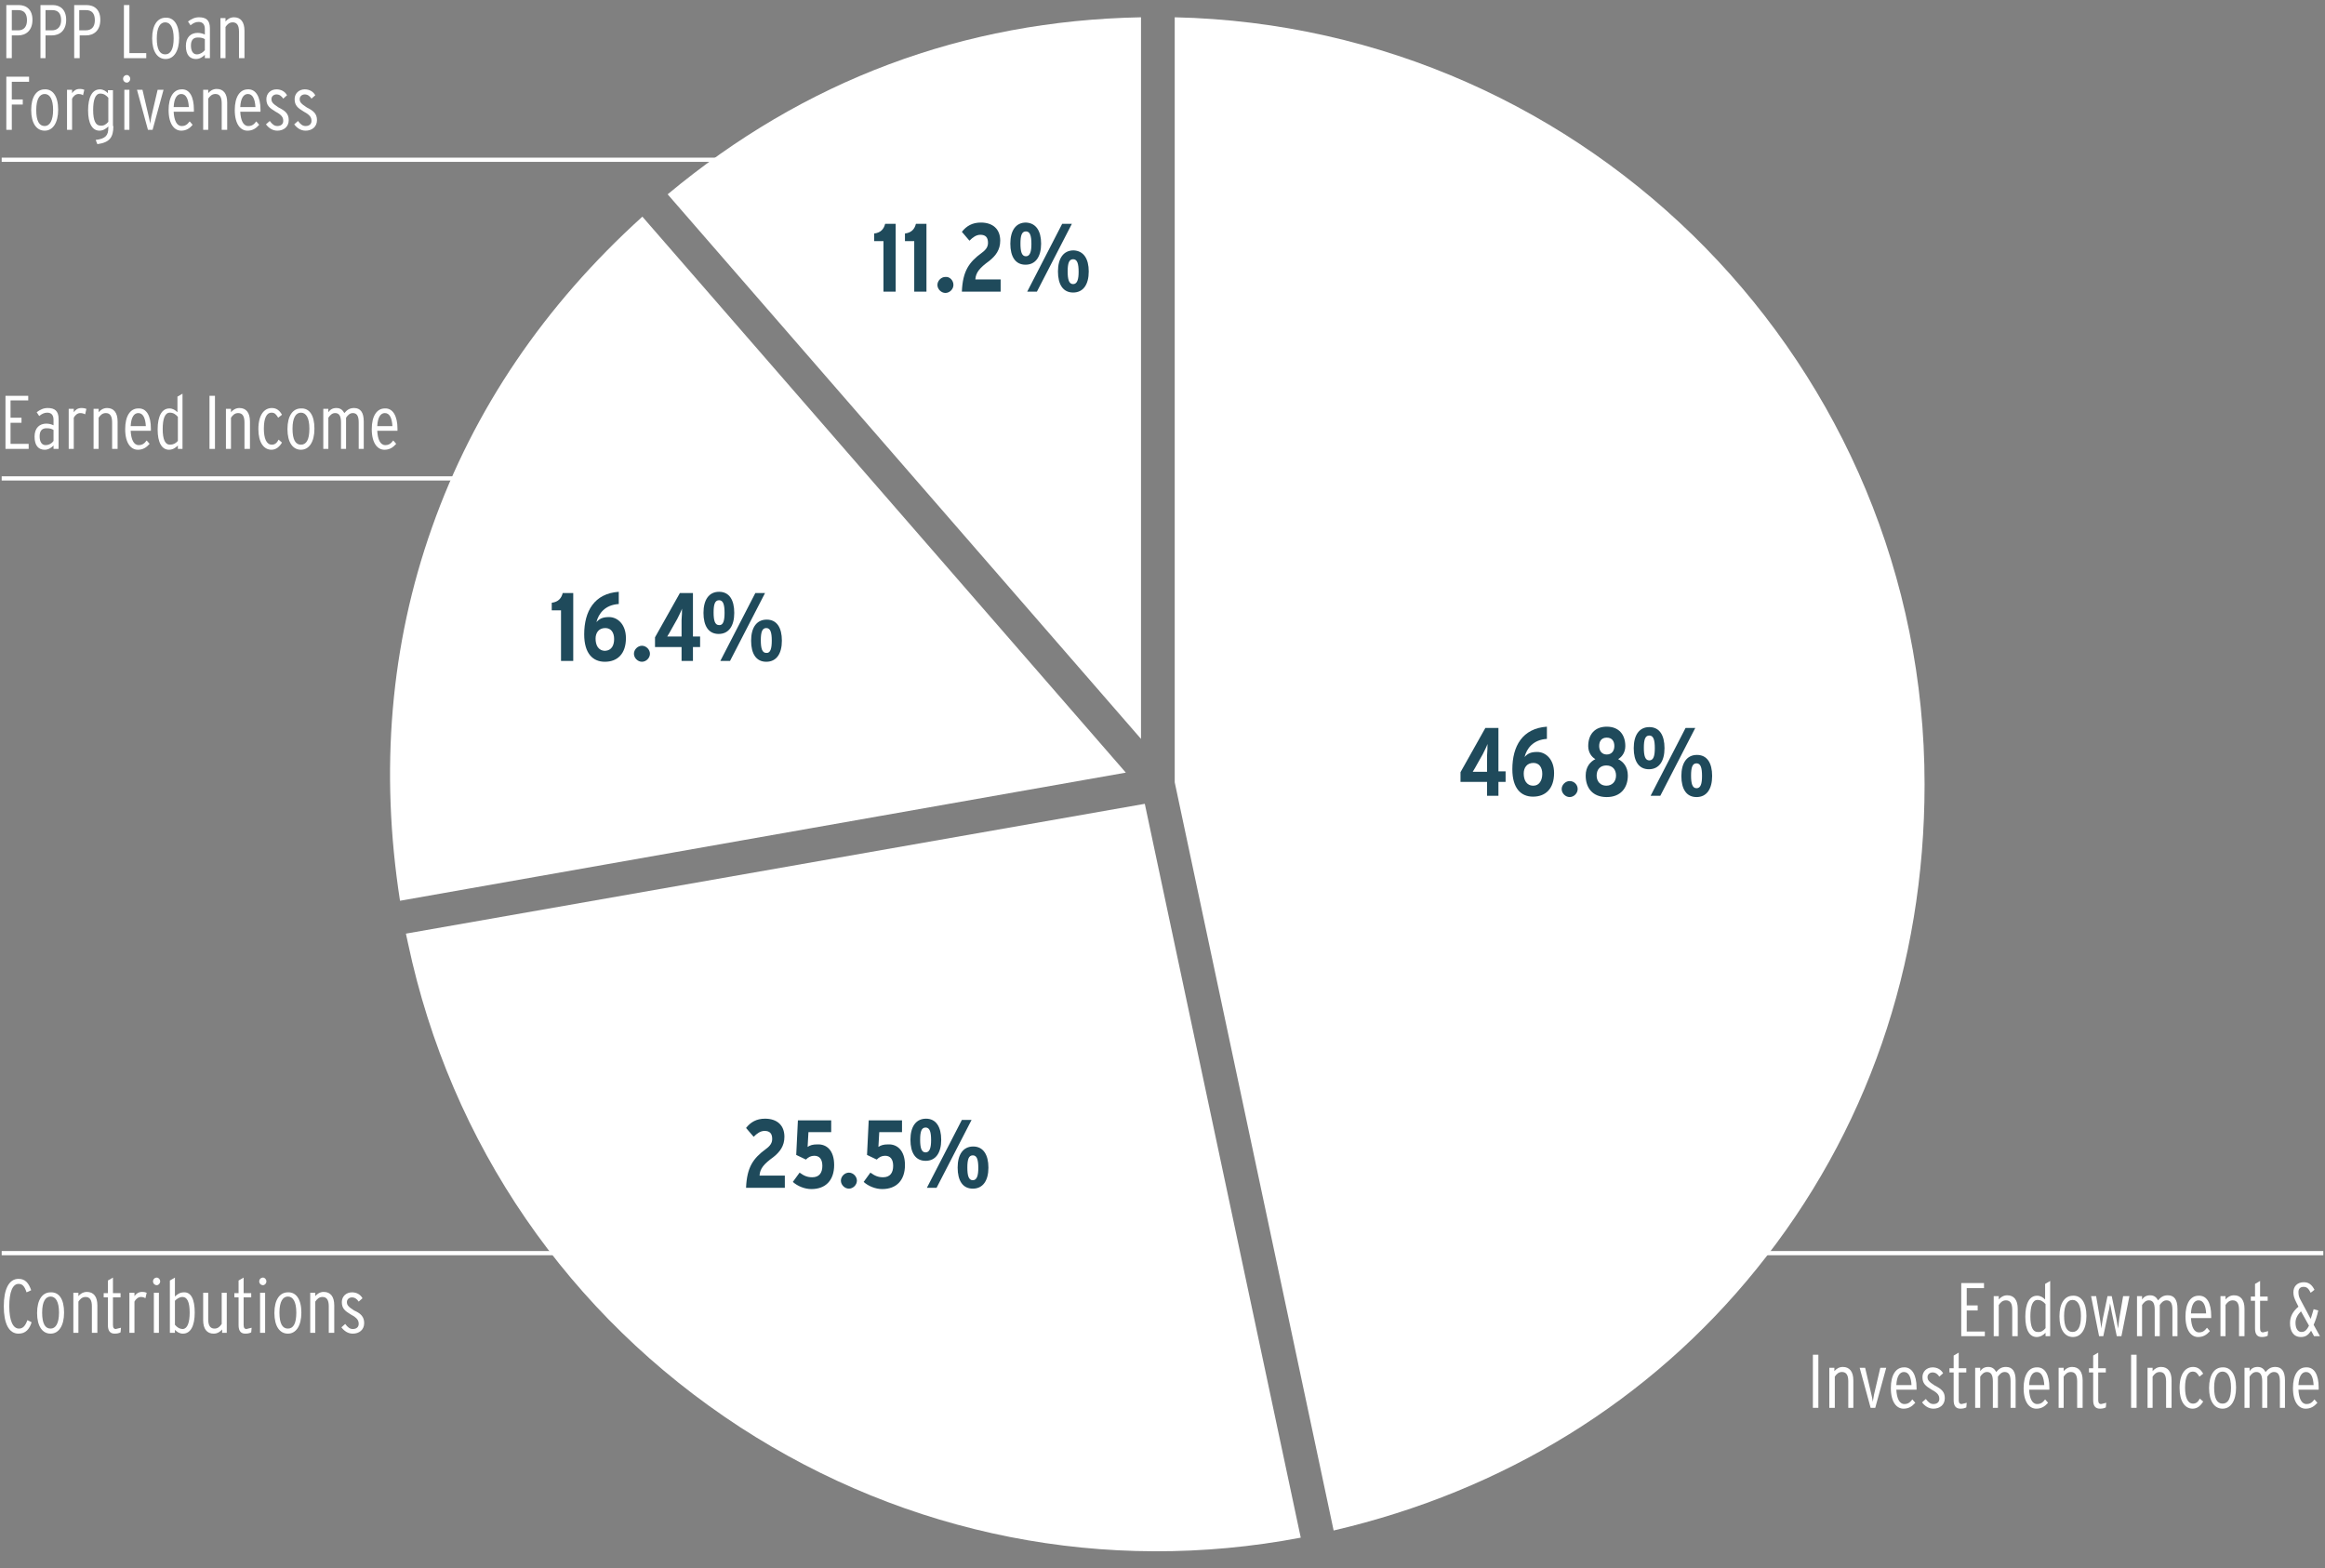 <?xml version="1.0" encoding="utf-8"?>
<!-- Generator: Adobe Illustrator 26.0.3, SVG Export Plug-In . SVG Version: 6.00 Build 0)  -->
<svg version="1.1" id="Layer_1" xmlns="http://www.w3.org/2000/svg" xmlns:xlink="http://www.w3.org/1999/xlink" x="0px" y="0px"
	 viewBox="0 0 551.6 372" style="enable-background:new 0 0 551.6 372;" xml:space="preserve">
<rect x="0" y="0" width="551.6" height="372" fill="#808080" stroke="none"/>
<style type="text/css">
	.st0{fill:#FFFFFF;}
	.st1{fill:#1F4A5B;}
</style>
<g>
	<path class="st0" d="M7.5,313.7c-0.5,1.6-1.4,2.7-3.1,2.7c-2.3,0-3.5-2.4-3.5-6.5c0-4,1.2-6.5,3.5-6.5c1.6,0,2.4,1,3,2.7l-1.1,0.5
		c-0.5-1.5-1-2-1.9-2c-1.4,0-2.2,1.9-2.2,5.3c0,3.5,0.9,5.3,2.3,5.3c0.9,0,1.5-0.6,2-2L7.5,313.7z"/>
	<path class="st0" d="M15.2,311.4c0,3.2-1.3,5-3.2,5c-1.9,0-3.2-1.7-3.2-4.9c0-3.2,1.3-4.9,3.2-4.9C14,306.5,15.2,308.2,15.2,311.4z
		 M14,311.4c0-2.6-0.8-3.8-2-3.8s-2,1.2-2,3.8s0.7,3.8,2,3.8C13.2,315.2,14,314,14,311.4z"/>
	<path class="st0" d="M23,316.2h-1.2v-6.3c0-1.5-0.5-2.2-1.5-2.2c-0.8,0-1.3,0.5-1.7,1.1v7.4h-1.2v-9.5h1.2v0.8c0.4-0.5,1.1-1,2-1
		c1.6,0,2.5,1.1,2.5,3.2V316.2z"/>
	<path class="st0" d="M28.7,315l-0.1,1.1c-0.4,0.2-0.8,0.3-1.4,0.3c-1.1,0-1.6-0.7-1.6-2v-6.6h-1v-1h1v-3l1.2-0.7v3.7h1.8v1h-1.8
		v6.5c0,0.7,0.2,1,0.7,1C27.9,315.2,28.2,315.1,28.7,315z"/>
	<path class="st0" d="M34.8,306.7l-0.3,1.3c-0.3-0.2-0.6-0.3-1.1-0.3c-0.6,0-1.2,0.5-1.5,1.1v7.4h-1.2v-9.5h1.2v0.8
		c0.4-0.6,1-1,1.8-1C34.2,306.5,34.6,306.6,34.8,306.7z"/>
	<path class="st0" d="M38,304c0,0.5-0.4,0.9-0.8,0.9c-0.5,0-0.9-0.4-0.9-0.9s0.4-0.9,0.9-0.9C37.6,303.1,38,303.5,38,304z
		 M37.7,316.2h-1.2v-9.5h1.2V316.2z"/>
	<path class="st0" d="M46.2,311.4c0,3.2-1,5-2.8,5c-0.8,0-1.4-0.4-1.9-0.9v0.7h-1.2v-12.4l1.2-0.7v4.5c0.5-0.5,1.2-1,2.1-1
		C45.3,306.5,46.2,308.2,46.2,311.4z M45,311.4c0-2.5-0.6-3.7-1.7-3.7c-0.7,0-1.3,0.4-1.8,0.9v5.7c0.5,0.6,1.1,1,1.9,1
		C44.5,315.2,45,313.7,45,311.4z"/>
	<path class="st0" d="M53.9,316.2h-1.2v-0.8c-0.4,0.5-1.1,1-2,1c-1.6,0-2.5-1.1-2.5-3.2v-6.5h1.2v6.3c0,1.5,0.5,2.2,1.5,2.2
		c0.8,0,1.3-0.5,1.7-1.1v-7.4h1.2V316.2z"/>
	<path class="st0" d="M59.7,315l-0.1,1.1c-0.4,0.2-0.8,0.3-1.4,0.3c-1.1,0-1.6-0.7-1.6-2v-6.6h-1v-1h1v-3l1.2-0.7v3.7h1.8v1h-1.8
		v6.5c0,0.7,0.2,1,0.7,1C58.9,315.2,59.2,315.1,59.7,315z"/>
	<path class="st0" d="M63.2,304c0,0.5-0.4,0.9-0.8,0.9c-0.5,0-0.9-0.4-0.9-0.9s0.4-0.9,0.9-0.9C62.8,303.1,63.2,303.5,63.2,304z
		 M62.9,316.2h-1.2v-9.5h1.2V316.2z"/>
	<path class="st0" d="M71.5,311.4c0,3.2-1.3,5-3.2,5c-1.9,0-3.2-1.7-3.2-4.9c0-3.2,1.3-4.9,3.2-4.9
		C70.2,306.5,71.5,308.2,71.5,311.4z M70.3,311.4c0-2.6-0.8-3.8-2-3.8s-2,1.2-2,3.8s0.7,3.8,2,3.8S70.3,314,70.3,311.4z"/>
	<path class="st0" d="M79.3,316.2H78v-6.3c0-1.5-0.5-2.2-1.5-2.2c-0.8,0-1.3,0.5-1.7,1.1v7.4h-1.2v-9.5h1.2v0.8c0.4-0.5,1.1-1,2-1
		c1.6,0,2.5,1.1,2.5,3.2V316.2z"/>
	<path class="st0" d="M86.4,313.9c0,1.6-1.2,2.5-2.7,2.5c-1.2,0-2.1-0.7-2.7-1.5l0.9-0.8c0.6,0.8,1.1,1.2,1.8,1.2
		c0.9,0,1.4-0.5,1.4-1.2c0-0.8-0.3-1.4-1.8-2.2c-1.5-0.9-2.2-1.5-2.2-3c0-1.3,1-2.3,2.4-2.3c1.1,0,2,0.5,2.5,1.4l-0.9,0.8
		c-0.4-0.6-0.9-1-1.6-1c-0.7,0-1.2,0.5-1.2,1.1c0,0.7,0.3,1.1,1.7,2C85.6,311.6,86.4,312.4,86.4,313.9z"/>
</g>
<g>
	<path class="st0" d="M7.7,4.7c0,2.5-1.5,3.7-3.4,3.7H2.8v5.4H1.5V1.2h2.9C6.3,1.2,7.7,2.3,7.7,4.7z M6.4,4.8c0-1.6-0.7-2.4-2.1-2.4
		H2.8v4.8h1.5C5.7,7.2,6.4,6.3,6.4,4.8z"/>
	<path class="st0" d="M15.7,4.7c0,2.5-1.5,3.7-3.4,3.7h-1.5v5.4H9.6V1.2h2.9C14.3,1.2,15.7,2.3,15.7,4.7z M14.5,4.8
		c0-1.6-0.7-2.4-2.1-2.4h-1.6v4.8h1.5C13.7,7.2,14.5,6.3,14.5,4.8z"/>
	<path class="st0" d="M23.8,4.7c0,2.5-1.5,3.7-3.4,3.7h-1.5v5.4h-1.3V1.2h2.9C22.4,1.2,23.8,2.3,23.8,4.7z M22.5,4.8
		c0-1.6-0.7-2.4-2.1-2.4h-1.6v4.8h1.5C21.8,7.2,22.5,6.3,22.5,4.8z"/>
	<path class="st0" d="M34.7,13.8h-5.3V1.2h1.3v11.4h4V13.8z"/>
	<path class="st0" d="M42.5,9c0,3.2-1.3,5-3.2,5c-1.9,0-3.2-1.7-3.2-4.9c0-3.2,1.3-4.9,3.2-4.9C41.2,4.1,42.5,5.8,42.5,9z M41.2,9.1
		c0-2.6-0.8-3.8-2-3.8s-2,1.2-2,3.8s0.7,3.8,2,3.8S41.2,11.6,41.2,9.1z"/>
	<path class="st0" d="M49.8,13.8h-1.2V13c-0.5,0.5-1.2,1-2.1,1c-1.4,0-2.4-0.9-2.4-3.1c0-2.1,1.2-3.1,2.8-3.1c0.7,0,1.3,0.2,1.7,0.4
		V6.9c0-1.1-0.5-1.7-1.5-1.7c-0.7,0-1.3,0.3-1.9,0.8l-0.6-0.9c0.8-0.6,1.6-1,2.6-1c1.6,0,2.6,0.6,2.6,2.6V13.8z M48.6,11.9V9.3
		c-0.4-0.3-0.9-0.4-1.7-0.4c-1.1,0-1.6,0.7-1.6,1.9c0,1.3,0.5,2.1,1.4,2.1C47.4,12.9,48.1,12.5,48.6,11.9z"/>
	<path class="st0" d="M57.9,13.8h-1.2V7.5c0-1.5-0.5-2.2-1.5-2.2c-0.8,0-1.3,0.5-1.7,1.1v7.4h-1.2V4.3h1.2v0.8c0.4-0.5,1.1-1,2-1
		c1.6,0,2.5,1.1,2.5,3.2V13.8z"/>
	<path class="st0" d="M6.9,19.4H2.8v4.2h2.6v1.2H2.8v6H1.5V18.2h5.4V19.4z"/>
	<path class="st0" d="M13.8,26c0,3.2-1.3,5-3.2,5c-1.9,0-3.2-1.7-3.2-4.9c0-3.2,1.3-4.9,3.2-4.9C12.5,21.1,13.8,22.8,13.8,26z
		 M12.6,26.1c0-2.6-0.8-3.8-2-3.8s-2,1.2-2,3.8s0.7,3.8,2,3.8C11.8,29.9,12.6,28.6,12.6,26.1z"/>
	<path class="st0" d="M20,21.3l-0.3,1.3c-0.3-0.2-0.6-0.3-1.1-0.3c-0.6,0-1.2,0.5-1.5,1.1v7.4h-1.2v-9.5h1.2v0.8c0.4-0.6,1-1,1.8-1
		C19.4,21.1,19.8,21.2,20,21.3z"/>
	<path class="st0" d="M26.9,29.9c0,2.7-0.9,3.9-3.8,4.3l-0.4-1c2.4-0.3,3-1.1,3-2.9V30c-0.5,0.5-1.2,1-2.1,1c-1.7,0-2.7-1.7-2.7-4.8
		c0-3.2,1-5,2.8-5c0.8,0,1.4,0.4,1.9,0.9v-0.7h1.2V29.9z M25.7,28.9v-5.7c-0.5-0.6-1.1-1-1.9-1c-1.2,0-1.7,1.5-1.7,3.9
		c0,2.5,0.6,3.7,1.7,3.7C24.6,29.9,25.2,29.5,25.7,28.9z"/>
	<path class="st0" d="M30.9,18.7c0,0.5-0.4,0.9-0.8,0.9c-0.5,0-0.9-0.4-0.9-0.9s0.4-0.9,0.9-0.9C30.5,17.8,30.9,18.2,30.9,18.7z
		 M30.7,30.8h-1.2v-9.5h1.2V30.8z"/>
	<path class="st0" d="M38.8,21.3l-2.6,9.5h-1.1l-2.6-9.5h1.3l1.5,6.4c0.1,0.4,0.3,1.3,0.3,1.7c0.1-0.4,0.2-1.2,0.3-1.7l1.5-6.4H38.8
		z"/>
	<path class="st0" d="M46,26c0,0.2,0,0.3,0,0.5h-4.8c0.1,2,0.7,3.4,1.9,3.4c0.8,0,1.3-0.3,1.9-1.1l0.7,0.8C45,30.5,44.1,31,43,31
		c-1.6,0-3-1.5-3-4.9c0-3.1,1.2-4.9,3.1-4.9C45,21.1,46,23,46,26z M44.8,25.4c-0.1-1.8-0.6-3.1-1.8-3.1c-1,0-1.7,1-1.8,3.1H44.8z"/>
	<path class="st0" d="M53.8,30.8h-1.2v-6.3c0-1.5-0.5-2.2-1.5-2.2c-0.8,0-1.3,0.5-1.7,1.1v7.4h-1.2v-9.5h1.2v0.8c0.4-0.5,1.1-1,2-1
		c1.6,0,2.5,1.1,2.5,3.2V30.8z"/>
	<path class="st0" d="M61.8,26c0,0.2,0,0.3,0,0.5H57c0.1,2,0.7,3.4,1.9,3.4c0.8,0,1.3-0.3,1.9-1.1l0.7,0.8c-0.8,0.9-1.6,1.4-2.8,1.4
		c-1.6,0-3-1.5-3-4.9c0-3.1,1.2-4.9,3.1-4.9C60.7,21.1,61.8,23,61.8,26z M60.6,25.4c-0.1-1.8-0.6-3.1-1.8-3.1c-1,0-1.7,1-1.8,3.1
		H60.6z"/>
	<path class="st0" d="M68.5,28.5c0,1.6-1.2,2.5-2.7,2.5c-1.2,0-2.1-0.7-2.7-1.5l0.9-0.8c0.6,0.8,1.1,1.2,1.8,1.2
		c0.9,0,1.4-0.5,1.4-1.2c0-0.8-0.3-1.4-1.8-2.2c-1.5-0.9-2.2-1.5-2.2-3c0-1.3,1-2.3,2.4-2.3c1.1,0,2,0.5,2.5,1.4l-0.9,0.8
		c-0.4-0.6-0.9-1-1.6-1c-0.7,0-1.2,0.5-1.2,1.1c0,0.7,0.3,1.1,1.7,2C67.7,26.3,68.5,27,68.5,28.5z"/>
	<path class="st0" d="M75.2,28.5c0,1.6-1.2,2.5-2.7,2.5c-1.2,0-2.1-0.7-2.7-1.5l0.9-0.8c0.6,0.8,1.1,1.2,1.8,1.2
		c0.9,0,1.4-0.5,1.4-1.2c0-0.8-0.3-1.4-1.8-2.2c-1.5-0.9-2.2-1.5-2.2-3c0-1.3,1-2.3,2.4-2.3c1.1,0,2,0.5,2.5,1.4l-0.9,0.8
		c-0.4-0.6-0.9-1-1.6-1c-0.7,0-1.2,0.5-1.2,1.1c0,0.7,0.3,1.1,1.7,2C74.4,26.3,75.2,27,75.2,28.5z"/>
</g>
<path class="st0" d="M270.7,4.1c-42.2,0.8-79.9,15-112.3,42l112.3,129.2V4.1z"/>
<path class="st0" d="M152.4,51.4c-23.2,21-40,45.7-49.9,73.7c-9.9,27.9-12.4,57.7-7.6,88.6l172.2-30.4L152.4,51.4z"/>
<path class="st0" d="M175.6,338.6c39.6,25.7,86.7,35,133,26.2l-37-174.1L96.3,221.5c0.2,0.8,0.3,1.5,0.5,2.3
	C106.9,271.4,134.9,312.1,175.6,338.6z"/>
<path class="st0" d="M278.7,4.1v181.5l37.7,177.5c40.4-9.4,75.1-30.8,100.3-62c26.1-32.2,39.9-72,39.9-115
	C456.6,87,377.2,6.3,278.7,4.1z"/>
<rect x="0.4" y="37.4" class="st0" width="188.6" height="1"/>
<g>
	<path class="st0" d="M6.9,106.5H1.3V93.9h5.4V95H2.5v4.1h2.6v1.2H2.5v5h4.3V106.5z"/>
	<path class="st0" d="M13.9,106.5h-1.2v-0.8c-0.5,0.5-1.2,1-2.1,1c-1.4,0-2.4-0.9-2.4-3.1c0-2.1,1.2-3.1,2.8-3.1
		c0.7,0,1.3,0.2,1.7,0.4v-1.3c0-1.1-0.5-1.7-1.5-1.7c-0.7,0-1.3,0.3-1.9,0.8l-0.6-0.9c0.8-0.6,1.6-1,2.6-1c1.6,0,2.6,0.6,2.6,2.6
		V106.5z M12.7,104.6V102c-0.5-0.3-0.9-0.4-1.7-0.4c-1.1,0-1.6,0.7-1.6,1.9c0,1.3,0.5,2.1,1.4,2.1C11.6,105.6,12.3,105.2,12.7,104.6
		z"/>
	<path class="st0" d="M20.5,97l-0.3,1.3C19.8,98.1,19.5,98,19,98c-0.6,0-1.2,0.5-1.5,1.1v7.4h-1.2V97h1.2v0.8c0.4-0.6,1-1,1.8-1
		C19.9,96.8,20.2,96.9,20.5,97z"/>
	<path class="st0" d="M27.8,106.5h-1.2v-6.3c0-1.5-0.5-2.2-1.5-2.2c-0.8,0-1.3,0.5-1.7,1.1v7.4h-1.2V97h1.2v0.8c0.4-0.5,1.1-1,2-1
		c1.6,0,2.5,1.1,2.5,3.2V106.5z"/>
	<path class="st0" d="M35.8,101.7c0,0.2,0,0.3,0,0.5H31c0.1,2,0.7,3.4,1.9,3.4c0.8,0,1.3-0.3,1.9-1.1l0.7,0.8
		c-0.8,0.9-1.6,1.4-2.8,1.4c-1.6,0-3-1.5-3-4.9c0-3.1,1.2-4.9,3.1-4.9C34.8,96.8,35.8,98.7,35.8,101.7z M34.6,101.1
		c-0.1-1.8-0.6-3.1-1.8-3.1c-1,0-1.7,1-1.8,3.1H34.6z"/>
	<path class="st0" d="M43.4,106.5h-1.2v-0.8c-0.5,0.5-1.2,1-2.1,1c-1.7,0-2.7-1.7-2.7-4.8c0-3.2,1-5,2.8-5c0.8,0,1.4,0.4,1.9,0.9
		v-3.7l1.2-0.7V106.5z M42.2,104.6v-5.7c-0.5-0.6-1.1-1-1.9-1c-1.2,0-1.7,1.5-1.7,3.9c0,2.5,0.6,3.7,1.7,3.7
		C41.1,105.5,41.7,105.2,42.2,104.6z"/>
	<path class="st0" d="M51,106.5h-1.3V93.9H51V106.5z"/>
	<path class="st0" d="M59.3,106.5H58v-6.3c0-1.5-0.5-2.2-1.5-2.2c-0.8,0-1.3,0.5-1.7,1.1v7.4h-1.2V97h1.2v0.8c0.4-0.5,1.1-1,2-1
		c1.6,0,2.5,1.1,2.5,3.2V106.5z"/>
	<path class="st0" d="M66.9,105c-0.6,1-1.4,1.7-2.5,1.7c-1.8,0-3.1-1.7-3.1-4.9c0-3.4,1.4-5,3.2-5c1.2,0,1.9,0.7,2.4,1.6l-0.9,0.7
		c-0.5-0.8-0.8-1.2-1.6-1.2c-1.1,0-1.8,1.2-1.8,3.8c0,2.3,0.6,3.8,1.9,3.8c0.7,0,1.2-0.4,1.6-1.2L66.9,105z"/>
	<path class="st0" d="M74.6,101.7c0,3.2-1.3,5-3.2,5c-1.9,0-3.2-1.7-3.2-4.9c0-3.2,1.3-4.9,3.2-4.9C73.4,96.8,74.6,98.5,74.6,101.7z
		 M73.4,101.7c0-2.6-0.8-3.8-2-3.8s-2,1.2-2,3.8s0.7,3.8,2,3.8S73.4,104.3,73.4,101.7z"/>
	<path class="st0" d="M86.3,106.5h-1.2v-6.3c0-1.6-0.5-2.2-1.4-2.2c-0.7,0-1.2,0.5-1.6,1.1v7.4h-1.2v-6.3c0-1.6-0.5-2.2-1.4-2.2
		c-0.7,0-1.2,0.5-1.6,1.1v7.4h-1.2V97h1.2v0.8c0.4-0.6,1-1,1.9-1c1,0,1.5,0.5,1.9,1.2c0.6-0.7,1.2-1.2,2.3-1.2c1.5,0,2.3,1,2.3,3.2
		V106.5z"/>
	<path class="st0" d="M94.3,101.7c0,0.2,0,0.3,0,0.5h-4.8c0.1,2,0.7,3.4,1.9,3.4c0.8,0,1.3-0.3,1.9-1.1l0.7,0.8
		c-0.8,0.9-1.6,1.4-2.8,1.4c-1.6,0-3-1.5-3-4.9c0-3.1,1.2-4.9,3.1-4.9C93.2,96.8,94.3,98.7,94.3,101.7z M93.1,101.1
		c-0.1-1.8-0.6-3.1-1.8-3.1c-1,0-1.7,1-1.8,3.1H93.1z"/>
</g>
<rect x="0.4" y="113" class="st0" width="188.6" height="1"/>
<rect x="0.4" y="296.8" class="st0" width="141.7" height="1"/>
<rect x="409.5" y="296.8" class="st0" width="141.7" height="1"/>
<g>
	<path class="st0" d="M470.9,317h-5.6v-12.6h5.4v1.2h-4.1v4.1h2.6v1.2h-2.6v5h4.3V317z"/>
	<path class="st0" d="M478.6,317h-1.2v-6.3c0-1.5-0.5-2.2-1.5-2.2c-0.8,0-1.3,0.5-1.7,1.1v7.4h-1.2v-9.5h1.2v0.8c0.4-0.5,1.1-1,2-1
		c1.6,0,2.5,1.1,2.5,3.2V317z"/>
	<path class="st0" d="M486.5,317h-1.2v-0.8c-0.5,0.5-1.2,1-2.1,1c-1.7,0-2.7-1.7-2.7-4.8c0-3.2,1-5,2.8-5c0.8,0,1.4,0.4,1.9,0.9
		v-3.7l1.2-0.7V317z M485.3,315.1v-5.7c-0.5-0.6-1.1-1-1.9-1c-1.2,0-1.7,1.5-1.7,3.9c0,2.5,0.6,3.7,1.7,3.7
		C484.2,316.1,484.8,315.7,485.3,315.1z"/>
	<path class="st0" d="M495,312.2c0,3.2-1.3,5-3.2,5c-1.9,0-3.2-1.7-3.2-4.9c0-3.2,1.3-4.9,3.2-4.9C493.7,307.3,495,309,495,312.2z
		 M493.7,312.2c0-2.6-0.8-3.8-2-3.8s-2,1.2-2,3.8s0.7,3.8,2,3.8S493.7,314.8,493.7,312.2z"/>
	<path class="st0" d="M505.2,307.5l-1.9,9.5h-1.1l-1.2-5.7c-0.1-0.7-0.3-1.5-0.4-2.1c-0.1,0.7-0.2,1.5-0.4,2.1l-1.2,5.7h-1l-1.9-9.5
		h1.2l0.9,5.3c0.1,0.7,0.3,1.8,0.3,2.4c0.1-0.6,0.3-1.7,0.4-2.4l1.1-5.3h1l1.1,5.3c0.1,0.7,0.3,1.8,0.4,2.4c0.1-0.6,0.2-1.7,0.3-2.4
		l0.9-5.3H505.2z"/>
	<path class="st0" d="M516.6,317h-1.2v-6.3c0-1.6-0.5-2.2-1.4-2.2c-0.7,0-1.2,0.5-1.6,1.1v7.4h-1.2v-6.3c0-1.6-0.5-2.2-1.4-2.2
		c-0.7,0-1.2,0.5-1.6,1.1v7.4H507v-9.5h1.2v0.8c0.4-0.6,1-1,1.9-1c1,0,1.5,0.5,1.9,1.2c0.6-0.7,1.2-1.2,2.3-1.2c1.5,0,2.3,1,2.3,3.2
		V317z"/>
	<path class="st0" d="M524.6,312.2c0,0.2,0,0.3,0,0.5h-4.8c0.1,2,0.7,3.4,1.9,3.4c0.8,0,1.3-0.3,1.9-1.1l0.7,0.8
		c-0.8,0.9-1.6,1.4-2.8,1.4c-1.6,0-3-1.5-3-4.9c0-3.1,1.2-4.9,3.1-4.9C523.6,307.3,524.6,309.2,524.6,312.2z M523.4,311.6
		c-0.1-1.8-0.6-3.1-1.8-3.1c-1,0-1.7,1-1.8,3.1H523.4z"/>
	<path class="st0" d="M532.4,317h-1.2v-6.3c0-1.5-0.5-2.2-1.5-2.2c-0.8,0-1.3,0.5-1.7,1.1v7.4h-1.2v-9.5h1.2v0.8c0.4-0.5,1.1-1,2-1
		c1.6,0,2.5,1.1,2.5,3.2V317z"/>
	<path class="st0" d="M538.1,315.8l-0.1,1.1c-0.4,0.2-0.8,0.3-1.4,0.3c-1.1,0-1.6-0.7-1.6-2v-6.6h-1v-1h1v-3l1.2-0.7v3.7h1.8v1h-1.8
		v6.5c0,0.7,0.2,1,0.7,1C537.4,316,537.7,315.9,538.1,315.8z"/>
	<path class="st0" d="M550.4,317h-1.4l-0.7-1.3c-0.7,1.1-1.4,1.5-2.4,1.5c-1.8,0-2.6-1.4-2.6-3.3c0-1.6,0.7-2.8,2-3.9l-0.5-1
		c-0.5-1-0.7-1.6-0.7-2.4c0-1.4,0.9-2.4,2.5-2.4c1.3,0,2,0.8,2.5,1.8l-0.9,0.7c-0.5-1-0.9-1.4-1.7-1.4c-0.8,0-1.2,0.5-1.2,1.2
		c0,0.7,0.1,1.2,0.5,1.9l2.4,4.5c0.2-0.7,0.5-1.5,0.7-2.3l1.1,0.3c-0.3,1.4-0.7,2.5-1.1,3.4L550.4,317z M547.8,314.5l-1.9-3.4
		c-0.8,0.8-1.3,1.7-1.3,2.7c0,1.3,0.5,2.2,1.4,2.2C546.7,316,547.2,315.7,547.8,314.5z"/>
	<path class="st0" d="M431.4,334h-1.3v-12.6h1.3V334z"/>
	<path class="st0" d="M439.7,334h-1.2v-6.3c0-1.5-0.5-2.2-1.5-2.2c-0.8,0-1.3,0.5-1.7,1.1v7.4H434v-9.5h1.2v0.8c0.4-0.5,1.1-1,2-1
		c1.6,0,2.5,1.1,2.5,3.2V334z"/>
	<path class="st0" d="M447.5,324.5l-2.6,9.5h-1.1l-2.6-9.5h1.3l1.5,6.4c0.1,0.4,0.3,1.3,0.3,1.7c0.1-0.4,0.2-1.2,0.3-1.7l1.5-6.4
		H447.5z"/>
	<path class="st0" d="M454.7,329.2c0,0.2,0,0.3,0,0.5h-4.8c0.1,2,0.7,3.4,1.9,3.4c0.8,0,1.3-0.3,1.9-1.1l0.7,0.8
		c-0.8,0.9-1.6,1.4-2.8,1.4c-1.6,0-3-1.5-3-4.9c0-3.1,1.2-4.9,3.1-4.9C453.6,324.3,454.7,326.2,454.7,329.2z M453.5,328.6
		c-0.1-1.8-0.6-3.1-1.8-3.1c-1,0-1.7,1-1.8,3.1H453.5z"/>
	<path class="st0" d="M461.4,331.7c0,1.6-1.2,2.5-2.7,2.5c-1.2,0-2.1-0.7-2.7-1.5l0.9-0.8c0.6,0.8,1.1,1.2,1.8,1.2
		c0.9,0,1.4-0.5,1.4-1.2c0-0.8-0.3-1.4-1.8-2.2c-1.5-0.9-2.2-1.5-2.2-3c0-1.3,1-2.3,2.4-2.3c1.1,0,2,0.5,2.5,1.4l-0.9,0.8
		c-0.4-0.6-0.9-1-1.6-1s-1.2,0.5-1.2,1.1c0,0.7,0.3,1.1,1.7,2C460.6,329.5,461.4,330.2,461.4,331.7z"/>
	<path class="st0" d="M466.6,332.8l-0.1,1.1c-0.4,0.2-0.8,0.3-1.4,0.3c-1.1,0-1.6-0.7-1.6-2v-6.6h-1v-1h1v-3l1.2-0.7v3.7h1.8v1h-1.8
		v6.5c0,0.7,0.2,1,0.7,1C465.9,333,466.2,332.9,466.6,332.8z"/>
	<path class="st0" d="M478.2,334H477v-6.3c0-1.6-0.5-2.2-1.4-2.2c-0.7,0-1.2,0.5-1.6,1.1v7.4h-1.2v-6.3c0-1.6-0.5-2.2-1.4-2.2
		c-0.7,0-1.2,0.5-1.6,1.1v7.4h-1.2v-9.5h1.2v0.8c0.4-0.6,1-1,1.9-1c1,0,1.5,0.5,1.9,1.2c0.6-0.7,1.2-1.2,2.3-1.2
		c1.5,0,2.3,1,2.3,3.2V334z"/>
	<path class="st0" d="M486.2,329.2c0,0.2,0,0.3,0,0.5h-4.8c0.1,2,0.7,3.4,1.9,3.4c0.8,0,1.3-0.3,1.9-1.1l0.7,0.8
		c-0.8,0.9-1.6,1.4-2.8,1.4c-1.6,0-3-1.5-3-4.9c0-3.1,1.2-4.9,3.1-4.9C485.2,324.3,486.2,326.2,486.2,329.2z M485,328.6
		c-0.1-1.8-0.6-3.1-1.8-3.1c-1,0-1.7,1-1.8,3.1H485z"/>
	<path class="st0" d="M494,334h-1.2v-6.3c0-1.5-0.5-2.2-1.5-2.2c-0.8,0-1.3,0.5-1.7,1.1v7.4h-1.2v-9.5h1.2v0.8c0.4-0.5,1.1-1,2-1
		c1.6,0,2.5,1.1,2.5,3.2V334z"/>
	<path class="st0" d="M499.7,332.8l-0.1,1.1c-0.4,0.2-0.8,0.3-1.4,0.3c-1.1,0-1.6-0.7-1.6-2v-6.6h-1v-1h1v-3l1.2-0.7v3.7h1.8v1h-1.8
		v6.5c0,0.7,0.2,1,0.7,1C499,333,499.3,332.9,499.7,332.8z"/>
	<path class="st0" d="M506.9,334h-1.3v-12.6h1.3V334z"/>
	<path class="st0" d="M515.1,334h-1.2v-6.3c0-1.5-0.5-2.2-1.5-2.2c-0.8,0-1.3,0.5-1.7,1.1v7.4h-1.2v-9.5h1.2v0.8c0.4-0.5,1.1-1,2-1
		c1.6,0,2.5,1.1,2.5,3.2V334z"/>
	<path class="st0" d="M522.7,332.5c-0.6,1-1.4,1.7-2.5,1.7c-1.8,0-3.1-1.7-3.1-4.9c0-3.4,1.4-5,3.2-5c1.2,0,1.9,0.7,2.4,1.6
		l-0.9,0.7c-0.5-0.8-0.8-1.2-1.6-1.2c-1.1,0-1.8,1.2-1.8,3.8c0,2.3,0.6,3.8,1.9,3.8c0.7,0,1.2-0.4,1.6-1.2L522.7,332.5z"/>
	<path class="st0" d="M530.5,329.2c0,3.2-1.3,5-3.2,5c-1.9,0-3.2-1.7-3.2-4.9c0-3.2,1.3-4.9,3.2-4.9
		C529.2,324.3,530.5,326,530.5,329.2z M529.3,329.2c0-2.6-0.8-3.8-2-3.8s-2,1.2-2,3.8s0.7,3.8,2,3.8S529.3,331.8,529.3,329.2z"/>
	<path class="st0" d="M542.1,334h-1.2v-6.3c0-1.6-0.5-2.2-1.4-2.2c-0.7,0-1.2,0.5-1.6,1.1v7.4h-1.2v-6.3c0-1.6-0.5-2.2-1.4-2.2
		c-0.7,0-1.2,0.5-1.6,1.1v7.4h-1.2v-9.5h1.2v0.8c0.4-0.6,1-1,1.9-1c1,0,1.5,0.5,1.9,1.2c0.6-0.7,1.2-1.2,2.3-1.2
		c1.5,0,2.3,1,2.3,3.2V334z"/>
	<path class="st0" d="M550.1,329.2c0,0.2,0,0.3,0,0.5h-4.8c0.1,2,0.7,3.4,1.9,3.4c0.8,0,1.3-0.3,1.9-1.1l0.7,0.8
		c-0.8,0.9-1.6,1.4-2.8,1.4c-1.6,0-3-1.5-3-4.9c0-3.1,1.2-4.9,3.1-4.9C549.1,324.3,550.1,326.2,550.1,329.2z M548.9,328.6
		c-0.1-1.8-0.6-3.1-1.8-3.1c-1,0-1.7,1-1.8,3.1H548.9z"/>
</g>
<g>
	<path class="st1" d="M212.5,69.2h-2.9v-12h-2.2v-1.8c1.6-0.2,2.3-1.1,2.6-2.3h2.5V69.2z"/>
	<path class="st1" d="M219.8,69.2h-2.9v-12h-2.2v-1.8c1.6-0.2,2.3-1.1,2.6-2.3h2.5V69.2z"/>
	<path class="st1" d="M226.2,67.6c0,1-0.9,1.9-1.9,1.9c-1,0-1.9-0.9-1.9-1.9c0-1,0.9-1.9,1.9-1.9C225.3,65.6,226.2,66.5,226.2,67.6z
		"/>
	<path class="st1" d="M237.4,69.2h-9.2c0.2-4.9,1.7-7,4.7-9.2c1.1-0.8,1.5-1.5,1.5-2.4c0-1.3-0.6-1.9-1.8-1.9c-1,0-1.8,0.6-2.6,1.4
		l-1.8-2.1c1.1-1.4,2.5-2.2,4.5-2.2c2.8,0,4.6,1.5,4.6,4.3c0,2.2-1.1,3.6-2.6,4.8c-2.2,1.6-3.2,2.7-3.3,4.4h6V69.2z"/>
	<path class="st1" d="M247,57.8c0,3.1-1.3,5-3.7,5c-2.4,0-3.6-1.9-3.6-5c0-3.1,1.3-5,3.7-5C245.8,52.9,247,54.8,247,57.8z
		 M244.7,57.9c0-1.9-0.3-3-1.3-3c-1,0-1.3,1-1.3,2.9c0,1.9,0.3,3,1.3,3C244.4,60.8,244.7,59.6,244.7,57.9z M254.3,53.1L246,69.2
		h-2.3l8.3-16.1H254.3z M258.3,64.4c0,3.1-1.3,5-3.7,5c-2.4,0-3.6-1.9-3.6-5c0-3.1,1.3-5,3.7-5C257.1,59.5,258.3,61.4,258.3,64.4z
		 M255.9,64.5c0-1.9-0.3-3-1.3-3s-1.3,1-1.3,2.9c0,1.9,0.3,3,1.3,3S255.9,66.2,255.9,64.5z"/>
</g>
<g>
	<path class="st1" d="M136,156.8h-2.9v-12h-2.2V143c1.6-0.2,2.3-1.1,2.6-2.3h2.5V156.8z"/>
	<path class="st1" d="M148.5,151.4c0,3.7-2,5.6-5,5.6c-2.8,0-4.9-1.9-4.9-6.5c0-5.5,2.4-9.7,8.2-10.1v2.9c-3.3,0.2-4.8,2.3-5.3,4.3
		c0.8-0.9,1.6-1.2,3-1.2C146.5,146.4,148.5,148.1,148.5,151.4z M145.7,151.6c0-1.5-0.7-2.6-2.1-2.6c-1.6,0-2.3,1.2-2.3,2.5
		c0,1.5,0.6,2.9,2.3,2.9C145.1,154.3,145.7,153.1,145.7,151.6z"/>
	<path class="st1" d="M154.2,155.1c0,1-0.9,1.9-1.9,1.9c-1,0-1.9-0.9-1.9-1.9c0-1,0.9-1.9,1.9-1.9
		C153.3,153.2,154.2,154.1,154.2,155.1z"/>
	<path class="st1" d="M166.1,153.5h-1.7v3.3h-2.7v-3.3h-6.3v-2.3l5.9-10.5h3.1V151h1.7V153.5z M161.8,144.4
		c-0.2,0.6-0.6,1.4-1.1,2.4l-1.3,2.3c-0.3,0.6-0.8,1.4-1.1,1.9c0.5,0,1.2,0,1.9,0h1.5v-3.9C161.8,146,161.8,145.2,161.8,144.4z"/>
	<path class="st1" d="M174.2,145.4c0,3.1-1.3,5-3.7,5c-2.4,0-3.6-1.9-3.6-5c0-3.1,1.3-5,3.7-5C173,140.4,174.2,142.3,174.2,145.4z
		 M171.9,145.4c0-1.9-0.3-3-1.3-3c-1,0-1.3,1-1.3,2.9c0,1.9,0.3,3,1.3,3C171.6,148.4,171.9,147.2,171.9,145.4z M181.5,140.7
		l-8.3,16.1h-2.3l8.3-16.1H181.5z M185.5,152c0,3.1-1.3,5-3.7,5c-2.4,0-3.6-1.9-3.6-5c0-3.1,1.3-5,3.7-5
		C184.3,147,185.5,148.9,185.5,152z M183.1,152c0-1.9-0.3-3-1.3-3s-1.3,1-1.3,2.9c0,1.9,0.3,3,1.3,3
		C182.8,155,183.1,153.8,183.1,152z"/>
</g>
<g>
	<path class="st1" d="M186.2,281.8H177c0.2-4.9,1.7-7,4.7-9.2c1.1-0.8,1.5-1.5,1.5-2.4c0-1.3-0.6-1.9-1.8-1.9c-1,0-1.8,0.6-2.6,1.4
		l-1.8-2.1c1.1-1.4,2.5-2.2,4.5-2.2c2.8,0,4.6,1.5,4.6,4.3c0,2.2-1.1,3.6-2.6,4.8c-2.2,1.6-3.2,2.7-3.3,4.4h6V281.8z"/>
	<path class="st1" d="M197.9,276.4c0,3.6-2,5.7-5.4,5.7c-1.6,0-3.3-0.7-4.4-1.7l1.6-2.2c1.1,0.8,1.9,1.1,3,1.1
		c1.7,0,2.4-1.1,2.4-2.7c0-1.6-0.7-2.4-1.9-2.4c-0.8,0-1.4,0.3-2,0.9l-2.3-1.1l0.4-8.2h7.9v2.8h-5.4l-0.2,3.5
		c0.6-0.4,1.2-0.6,2.3-0.6C196.2,271.4,197.9,273,197.9,276.4z"/>
	<path class="st1" d="M203.3,280.1c0,1-0.9,1.9-1.9,1.9c-1,0-1.9-0.9-1.9-1.9c0-1,0.9-1.9,1.9-1.9
		C202.4,278.2,203.3,279.1,203.3,280.1z"/>
	<path class="st1" d="M214.7,276.4c0,3.6-2,5.7-5.4,5.7c-1.6,0-3.3-0.7-4.4-1.7l1.6-2.2c1.1,0.8,1.9,1.1,3,1.1
		c1.7,0,2.4-1.1,2.4-2.7c0-1.6-0.7-2.4-1.9-2.4c-0.8,0-1.4,0.3-2,0.9l-2.3-1.1l0.4-8.2h7.9v2.8h-5.4l-0.2,3.5
		c0.6-0.4,1.2-0.6,2.3-0.6C212.9,271.4,214.7,273,214.7,276.4z"/>
	<path class="st1" d="M223.3,270.4c0,3.1-1.3,5-3.7,5c-2.4,0-3.6-1.9-3.6-5c0-3.1,1.3-5,3.7-5C222.1,265.4,223.3,267.4,223.3,270.4z
		 M220.9,270.5c0-1.9-0.3-3-1.3-3c-1,0-1.3,1-1.3,2.9c0,1.9,0.3,3,1.3,3C220.6,273.4,220.9,272.2,220.9,270.5z M230.5,265.7
		l-8.3,16.1h-2.3l8.3-16.1H230.5z M234.5,277c0,3.1-1.3,5-3.7,5c-2.4,0-3.6-1.9-3.6-5c0-3.1,1.3-5,3.7-5
		C233.3,272,234.5,274,234.5,277z M232.1,277.1c0-1.9-0.3-3-1.3-3s-1.3,1-1.3,2.9c0,1.9,0.3,3,1.3,3S232.1,278.8,232.1,277.1z"/>
</g>
<g>
	<path class="st1" d="M357.2,185.5h-1.7v3.3h-2.7v-3.3h-6.3v-2.3l5.9-10.5h3.1v10.3h1.7V185.5z M352.9,176.5
		c-0.2,0.6-0.6,1.4-1.1,2.4l-1.3,2.3c-0.3,0.6-0.8,1.4-1.1,1.9c0.5,0,1.2,0,1.9,0h1.5v-3.9C352.9,178,352.9,177.3,352.9,176.5z"/>
	<path class="st1" d="M368.7,183.4c0,3.7-2,5.6-5,5.6c-2.8,0-4.9-1.9-4.9-6.5c0-5.5,2.4-9.7,8.2-10.1v2.9c-3.3,0.2-4.8,2.3-5.3,4.3
		c0.8-0.9,1.6-1.2,3-1.2C366.7,178.4,368.7,180.1,368.7,183.4z M365.9,183.6c0-1.5-0.7-2.6-2.1-2.6c-1.6,0-2.3,1.2-2.3,2.5
		c0,1.5,0.6,2.9,2.3,2.9C365.2,186.4,365.9,185.1,365.9,183.6z"/>
	<path class="st1" d="M374.3,187.2c0,1-0.9,1.9-1.9,1.9s-1.9-0.9-1.9-1.9c0-1,0.9-1.9,1.9-1.9S374.3,186.1,374.3,187.2z"/>
	<path class="st1" d="M386.2,184c0,2.9-1.7,5.1-5,5.1c-3.4,0-5-2.2-5-5.1c0-2.1,1.1-3.3,2.3-3.9c-0.9-0.5-1.7-1.6-1.7-3.1
		c0-2.7,1.5-4.6,4.4-4.6s4.4,1.9,4.4,4.6c0,1.4-0.7,2.5-1.7,3.1C385.1,180.7,386.2,181.9,386.2,184z M383.4,184
		c0-1.4-0.8-2.4-2.3-2.4c-1.4,0-2.3,0.9-2.3,2.4c0,1.4,0.9,2.4,2.3,2.4S383.4,185.4,383.4,184z M383,177c0-1.1-0.5-2-1.8-2
		s-1.8,0.9-1.8,2s0.6,2,1.8,2S383,178.1,383,177z"/>
	<path class="st1" d="M394.9,177.5c0,3.1-1.3,5-3.7,5c-2.4,0-3.6-1.9-3.6-5c0-3.1,1.3-5,3.7-5C393.7,172.5,394.9,174.4,394.9,177.5z
		 M392.6,177.5c0-1.9-0.3-3-1.3-3c-1,0-1.3,1-1.3,2.9c0,1.9,0.3,3,1.3,3S392.6,179.3,392.6,177.5z M402.2,172.7l-8.3,16.1h-2.3
		l8.3-16.1H402.2z M406.2,184.1c0,3.1-1.3,5-3.7,5c-2.4,0-3.6-1.9-3.6-5c0-3.1,1.3-5,3.7-5C405,179.1,406.2,181,406.2,184.1z
		 M403.8,184.1c0-1.9-0.3-3-1.3-3c-1,0-1.3,1-1.3,2.9c0,1.9,0.3,3,1.3,3C403.5,187,403.8,185.9,403.8,184.1z"/>
</g>
</svg>
